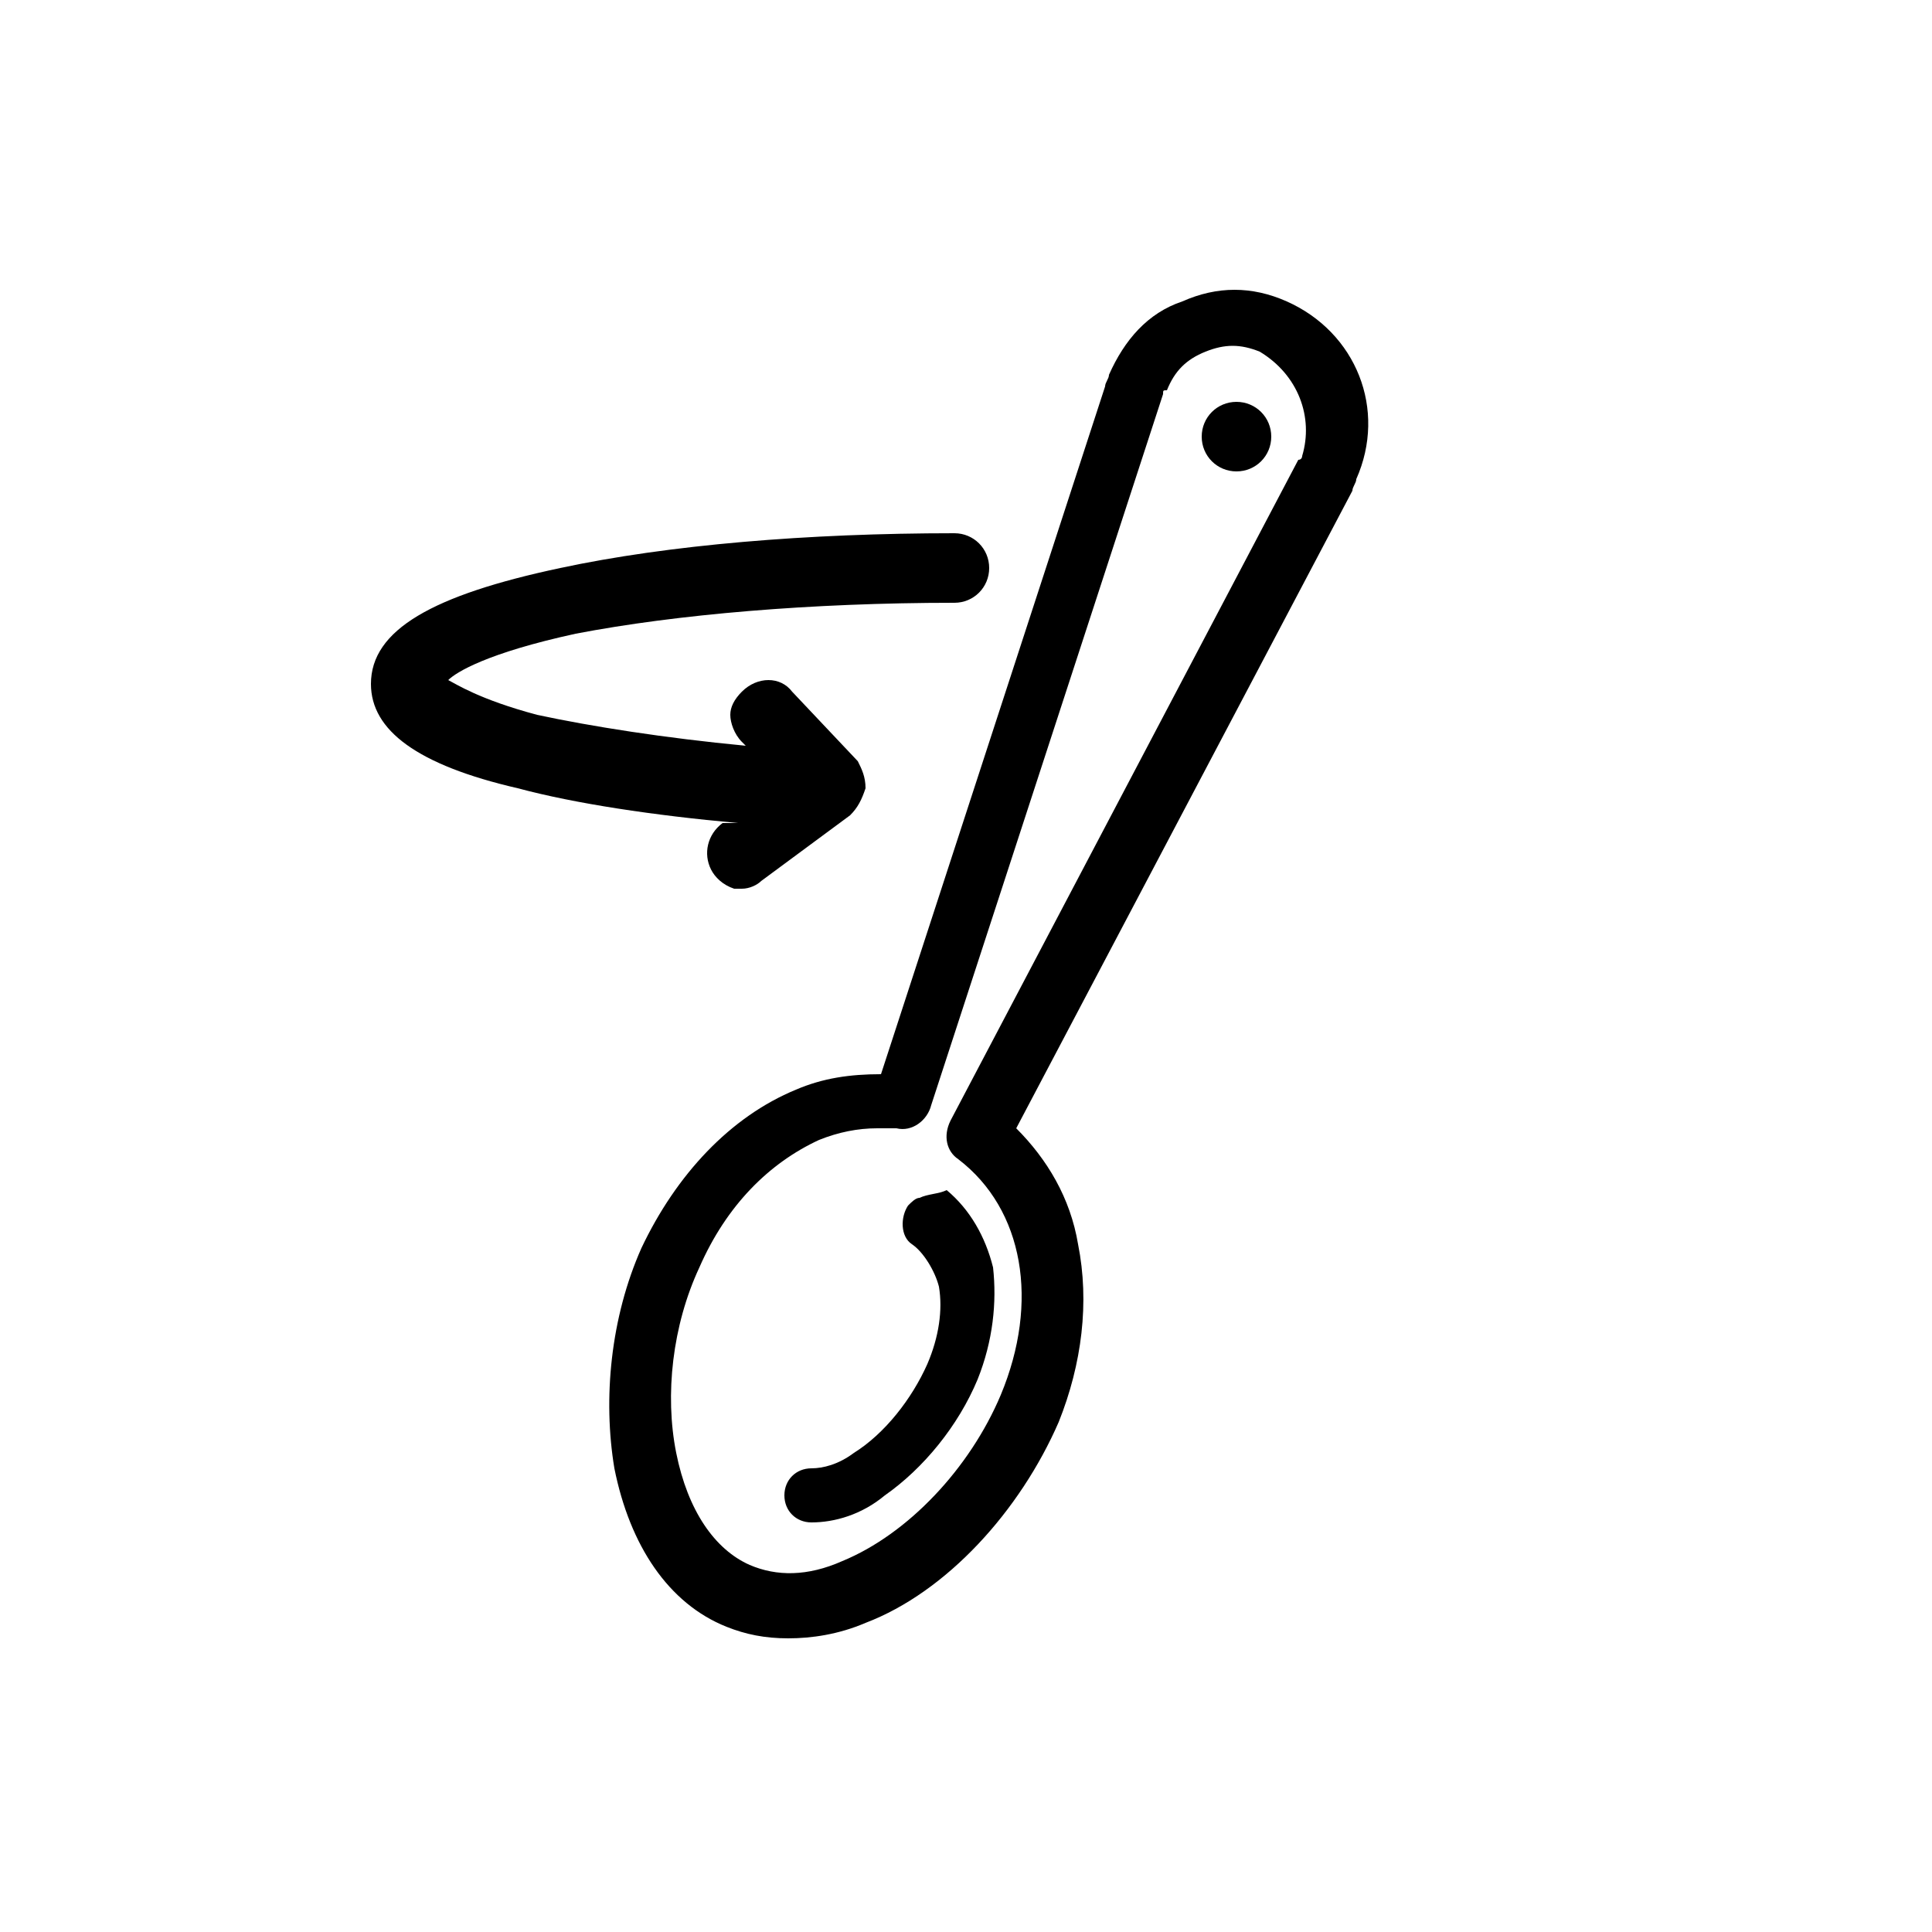 <?xml version="1.0" encoding="utf-8"?>
<!-- Generator: Adobe Illustrator 19.0.0, SVG Export Plug-In . SVG Version: 6.00 Build 0)  -->
<svg version="1.0" id="Capa_1" xmlns="http://www.w3.org/2000/svg" xmlns:xlink="http://www.w3.org/1999/xlink" x="0px" y="0px"
	 viewBox="0 0 50 50" style="enable-background:new 0 0 50 50;" xml:space="preserve">
<style type="text/css">
	.st0{fill:#000000;}
</style>
<path id="XMLID_1494_" class="st0" d="M18.7,21.3c-0.4,0.3-0.5,0.8-0.3,1.2c0.1,0.2,0.3,0.4,0.6,0.5c0.1,0,0.1,0,0.2,0
	c0.2,0,0.4-0.1,0.5-0.2l2.3-1.7c0.2-0.2,0.3-0.4,0.4-0.7c0-0.3-0.1-0.5-0.2-0.7l-1.7-1.8c-0.3-0.4-0.9-0.4-1.3,0
	c-0.2,0.2-0.3,0.4-0.3,0.6c0,0.2,0.1,0.5,0.3,0.7l0.1,0.1c-2.1-0.2-4-0.5-5.4-0.8c-1.5-0.4-2.1-0.8-2.3-0.9c0.2-0.2,1-0.7,3.3-1.2
	c2.6-0.5,6.1-0.8,9.8-0.8c0.5,0,0.9-0.4,0.9-0.9s-0.4-0.9-0.9-0.9c-3.8,0-7.4,0.3-10.2,0.9c-3.3,0.7-4.9,1.6-4.9,3
	c0,1.2,1.2,2.1,3.8,2.7c1.5,0.4,3.5,0.7,5.7,0.9L18.7,21.3z M32,10.4c-0.5,0-0.9,0.4-0.9,0.9s0.4,0.9,0.9,0.9s0.9-0.4,0.9-0.9
	S32.5,10.4,32,10.4z M33.3,7.8c-0.9-0.4-1.8-0.4-2.7,0c-0.9,0.3-1.5,1-1.9,1.9c0,0.1-0.1,0.2-0.1,0.3l-5.8,17.8
	c-0.8,0-1.5,0.1-2.2,0.4h0c-1.7,0.7-3.1,2.2-4,4.1c-0.8,1.8-1,3.9-0.7,5.7c0.4,2,1.4,3.5,2.9,4.1c0.5,0.2,1,0.3,1.6,0.3
	c0.6,0,1.3-0.1,2-0.4c2.1-0.8,4-2.9,5-5.2c0.6-1.5,0.8-3.1,0.5-4.6c-0.2-1.2-0.8-2.2-1.6-3L35,12.7c0-0.1,0.1-0.2,0.1-0.3
	C35.9,10.6,35.1,8.6,33.3,7.8z M23.8,28.7L23.8,28.7L23.8,28.7L23.8,28.7z M33.7,11.8c0,0,0,0.1-0.1,0.1l-9,17.1
	c-0.2,0.4-0.1,0.8,0.2,1c1.7,1.3,2.1,3.7,1.1,6.1c-0.8,1.9-2.4,3.6-4.1,4.3c-0.9,0.4-1.7,0.4-2.4,0.1c-0.9-0.4-1.6-1.4-1.9-2.9
	c-0.3-1.5-0.1-3.3,0.6-4.8c0.7-1.6,1.8-2.7,3.1-3.3c0.5-0.2,1-0.3,1.5-0.3c0.2,0,0.4,0,0.5,0c0.4,0.1,0.8-0.2,0.9-0.6l6-18.4
	c0-0.1,0-0.1,0.1-0.1c0.2-0.5,0.5-0.8,1-1c0.5-0.2,0.9-0.2,1.4,0C33.6,9.7,34,10.8,33.7,11.8z M23.8,31c-0.1,0-0.2,0.1-0.3,0.2
	c-0.2,0.3-0.2,0.8,0.1,1c0.3,0.2,0.6,0.7,0.7,1.1c0.1,0.6,0,1.3-0.3,2c-0.4,0.9-1.1,1.8-1.9,2.3c-0.4,0.3-0.8,0.4-1.1,0.4
	c-0.4,0-0.7,0.3-0.7,0.7c0,0.4,0.3,0.7,0.7,0.7h0c0.6,0,1.3-0.2,1.9-0.7c1-0.7,1.9-1.8,2.4-3c0.4-1,0.5-2,0.4-2.9
	c-0.2-0.8-0.6-1.5-1.2-2C24.3,30.9,24,30.9,23.8,31z"/>
</svg>
